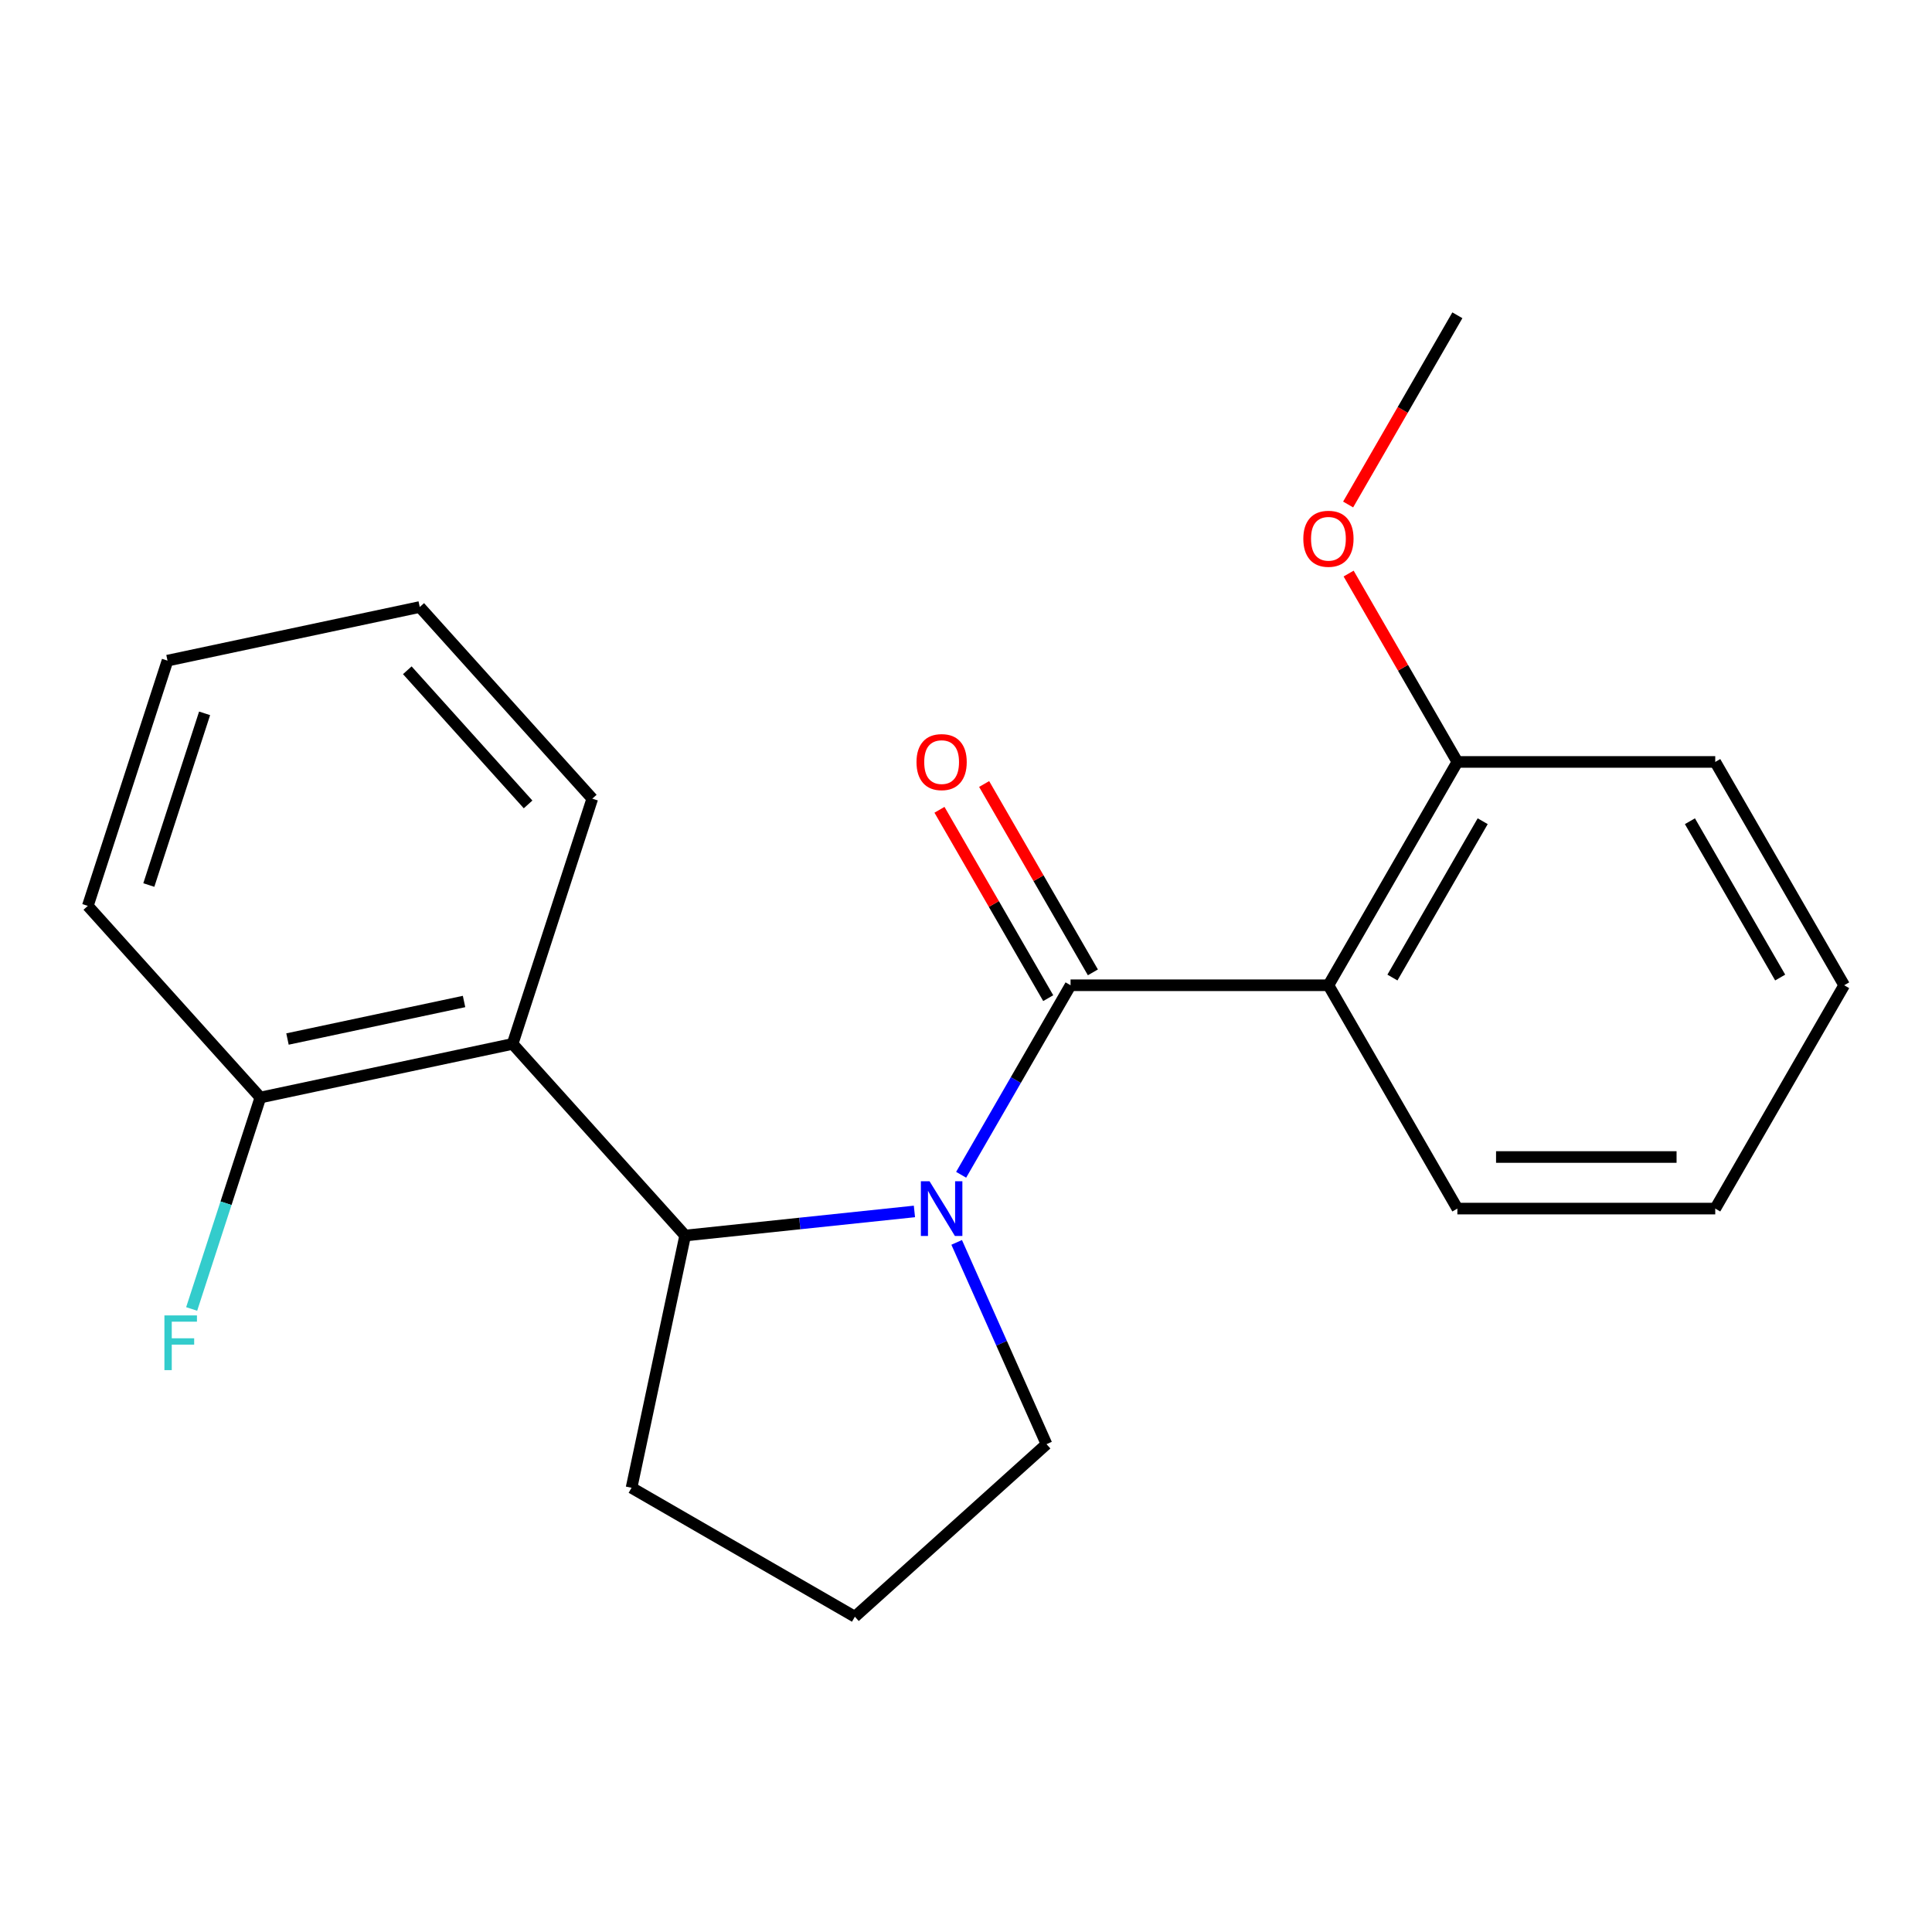 <?xml version='1.0' encoding='iso-8859-1'?>
<svg version='1.1' baseProfile='full'
              xmlns='http://www.w3.org/2000/svg'
                      xmlns:rdkit='http://www.rdkit.org/xml'
                      xmlns:xlink='http://www.w3.org/1999/xlink'
                  xml:space='preserve'
width='1000px' height='1000px' viewBox='0 0 1000 1000'>
<!-- END OF HEADER -->
<rect style='opacity:1.0;fill:#FFFFFF;stroke:none' width='1000' height='1000' x='0' y='0'> </rect>
<path class='bond-0' d='M 497.484,608.065 L 525.802,559.017' style='fill:none;fill-rule:evenodd;stroke:#0000FF;stroke-width:6px;stroke-linecap:butt;stroke-linejoin:miter;stroke-opacity:1' />
<path class='bond-0' d='M 525.802,559.017 L 554.12,509.969' style='fill:none;fill-rule:evenodd;stroke:#000000;stroke-width:6px;stroke-linecap:butt;stroke-linejoin:miter;stroke-opacity:1' />
<path class='bond-2' d='M 473.305,627.041 L 413.971,633.278' style='fill:none;fill-rule:evenodd;stroke:#0000FF;stroke-width:6px;stroke-linecap:butt;stroke-linejoin:miter;stroke-opacity:1' />
<path class='bond-2' d='M 413.971,633.278 L 354.638,639.514' style='fill:none;fill-rule:evenodd;stroke:#000000;stroke-width:6px;stroke-linecap:butt;stroke-linejoin:miter;stroke-opacity:1' />
<path class='bond-7' d='M 495.172,643.059 L 518.422,695.278' style='fill:none;fill-rule:evenodd;stroke:#0000FF;stroke-width:6px;stroke-linecap:butt;stroke-linejoin:miter;stroke-opacity:1' />
<path class='bond-7' d='M 518.422,695.278 L 541.671,747.498' style='fill:none;fill-rule:evenodd;stroke:#000000;stroke-width:6px;stroke-linecap:butt;stroke-linejoin:miter;stroke-opacity:1' />
<path class='bond-1' d='M 554.12,509.969 L 687.595,509.969' style='fill:none;fill-rule:evenodd;stroke:#000000;stroke-width:6px;stroke-linecap:butt;stroke-linejoin:miter;stroke-opacity:1' />
<path class='bond-4' d='M 565.679,503.295 L 537.534,454.547' style='fill:none;fill-rule:evenodd;stroke:#000000;stroke-width:6px;stroke-linecap:butt;stroke-linejoin:miter;stroke-opacity:1' />
<path class='bond-4' d='M 537.534,454.547 L 509.389,405.799' style='fill:none;fill-rule:evenodd;stroke:#FF0000;stroke-width:6px;stroke-linecap:butt;stroke-linejoin:miter;stroke-opacity:1' />
<path class='bond-4' d='M 542.56,516.643 L 514.416,467.895' style='fill:none;fill-rule:evenodd;stroke:#000000;stroke-width:6px;stroke-linecap:butt;stroke-linejoin:miter;stroke-opacity:1' />
<path class='bond-4' d='M 514.416,467.895 L 486.271,419.147' style='fill:none;fill-rule:evenodd;stroke:#FF0000;stroke-width:6px;stroke-linecap:butt;stroke-linejoin:miter;stroke-opacity:1' />
<path class='bond-5' d='M 687.595,509.969 L 754.333,394.376' style='fill:none;fill-rule:evenodd;stroke:#000000;stroke-width:6px;stroke-linecap:butt;stroke-linejoin:miter;stroke-opacity:1' />
<path class='bond-5' d='M 720.724,505.977 L 767.44,425.062' style='fill:none;fill-rule:evenodd;stroke:#000000;stroke-width:6px;stroke-linecap:butt;stroke-linejoin:miter;stroke-opacity:1' />
<path class='bond-9' d='M 687.595,509.969 L 754.333,625.562' style='fill:none;fill-rule:evenodd;stroke:#000000;stroke-width:6px;stroke-linecap:butt;stroke-linejoin:miter;stroke-opacity:1' />
<path class='bond-3' d='M 354.638,639.514 L 265.325,540.322' style='fill:none;fill-rule:evenodd;stroke:#000000;stroke-width:6px;stroke-linecap:butt;stroke-linejoin:miter;stroke-opacity:1' />
<path class='bond-10' d='M 354.638,639.514 L 326.887,770.072' style='fill:none;fill-rule:evenodd;stroke:#000000;stroke-width:6px;stroke-linecap:butt;stroke-linejoin:miter;stroke-opacity:1' />
<path class='bond-6' d='M 265.325,540.322 L 134.767,568.073' style='fill:none;fill-rule:evenodd;stroke:#000000;stroke-width:6px;stroke-linecap:butt;stroke-linejoin:miter;stroke-opacity:1' />
<path class='bond-6' d='M 240.191,518.373 L 148.801,537.799' style='fill:none;fill-rule:evenodd;stroke:#000000;stroke-width:6px;stroke-linecap:butt;stroke-linejoin:miter;stroke-opacity:1' />
<path class='bond-12' d='M 265.325,540.322 L 306.572,413.38' style='fill:none;fill-rule:evenodd;stroke:#000000;stroke-width:6px;stroke-linecap:butt;stroke-linejoin:miter;stroke-opacity:1' />
<path class='bond-11' d='M 754.333,394.376 L 726.188,345.628' style='fill:none;fill-rule:evenodd;stroke:#000000;stroke-width:6px;stroke-linecap:butt;stroke-linejoin:miter;stroke-opacity:1' />
<path class='bond-11' d='M 726.188,345.628 L 698.043,296.88' style='fill:none;fill-rule:evenodd;stroke:#FF0000;stroke-width:6px;stroke-linecap:butt;stroke-linejoin:miter;stroke-opacity:1' />
<path class='bond-14' d='M 754.333,394.376 L 887.808,394.376' style='fill:none;fill-rule:evenodd;stroke:#000000;stroke-width:6px;stroke-linecap:butt;stroke-linejoin:miter;stroke-opacity:1' />
<path class='bond-8' d='M 134.767,568.073 L 116.986,622.796' style='fill:none;fill-rule:evenodd;stroke:#000000;stroke-width:6px;stroke-linecap:butt;stroke-linejoin:miter;stroke-opacity:1' />
<path class='bond-8' d='M 116.986,622.796 L 99.206,677.519' style='fill:none;fill-rule:evenodd;stroke:#33CCCC;stroke-width:6px;stroke-linecap:butt;stroke-linejoin:miter;stroke-opacity:1' />
<path class='bond-15' d='M 134.767,568.073 L 45.455,468.882' style='fill:none;fill-rule:evenodd;stroke:#000000;stroke-width:6px;stroke-linecap:butt;stroke-linejoin:miter;stroke-opacity:1' />
<path class='bond-13' d='M 541.671,747.498 L 442.48,836.81' style='fill:none;fill-rule:evenodd;stroke:#000000;stroke-width:6px;stroke-linecap:butt;stroke-linejoin:miter;stroke-opacity:1' />
<path class='bond-17' d='M 754.333,625.562 L 887.808,625.562' style='fill:none;fill-rule:evenodd;stroke:#000000;stroke-width:6px;stroke-linecap:butt;stroke-linejoin:miter;stroke-opacity:1' />
<path class='bond-17' d='M 774.354,598.867 L 867.787,598.867' style='fill:none;fill-rule:evenodd;stroke:#000000;stroke-width:6px;stroke-linecap:butt;stroke-linejoin:miter;stroke-opacity:1' />
<path class='bond-21' d='M 326.887,770.072 L 442.48,836.81' style='fill:none;fill-rule:evenodd;stroke:#000000;stroke-width:6px;stroke-linecap:butt;stroke-linejoin:miter;stroke-opacity:1' />
<path class='bond-16' d='M 697.789,261.126 L 726.061,212.158' style='fill:none;fill-rule:evenodd;stroke:#FF0000;stroke-width:6px;stroke-linecap:butt;stroke-linejoin:miter;stroke-opacity:1' />
<path class='bond-16' d='M 726.061,212.158 L 754.333,163.19' style='fill:none;fill-rule:evenodd;stroke:#000000;stroke-width:6px;stroke-linecap:butt;stroke-linejoin:miter;stroke-opacity:1' />
<path class='bond-18' d='M 306.572,413.38 L 217.259,314.188' style='fill:none;fill-rule:evenodd;stroke:#000000;stroke-width:6px;stroke-linecap:butt;stroke-linejoin:miter;stroke-opacity:1' />
<path class='bond-18' d='M 273.336,416.364 L 210.818,346.93' style='fill:none;fill-rule:evenodd;stroke:#000000;stroke-width:6px;stroke-linecap:butt;stroke-linejoin:miter;stroke-opacity:1' />
<path class='bond-23' d='M 887.808,394.376 L 954.545,509.969' style='fill:none;fill-rule:evenodd;stroke:#000000;stroke-width:6px;stroke-linecap:butt;stroke-linejoin:miter;stroke-opacity:1' />
<path class='bond-23' d='M 874.7,425.062 L 921.416,505.977' style='fill:none;fill-rule:evenodd;stroke:#000000;stroke-width:6px;stroke-linecap:butt;stroke-linejoin:miter;stroke-opacity:1' />
<path class='bond-22' d='M 45.455,468.882 L 86.701,341.939' style='fill:none;fill-rule:evenodd;stroke:#000000;stroke-width:6px;stroke-linecap:butt;stroke-linejoin:miter;stroke-opacity:1' />
<path class='bond-22' d='M 77.03,458.09 L 105.902,369.23' style='fill:none;fill-rule:evenodd;stroke:#000000;stroke-width:6px;stroke-linecap:butt;stroke-linejoin:miter;stroke-opacity:1' />
<path class='bond-19' d='M 887.808,625.562 L 954.545,509.969' style='fill:none;fill-rule:evenodd;stroke:#000000;stroke-width:6px;stroke-linecap:butt;stroke-linejoin:miter;stroke-opacity:1' />
<path class='bond-20' d='M 217.259,314.188 L 86.701,341.939' style='fill:none;fill-rule:evenodd;stroke:#000000;stroke-width:6px;stroke-linecap:butt;stroke-linejoin:miter;stroke-opacity:1' />
<path  class='atom-0' d='M 481.122 611.402
L 490.402 626.402
Q 491.322 627.882, 492.802 630.562
Q 494.282 633.242, 494.362 633.402
L 494.362 611.402
L 498.122 611.402
L 498.122 639.722
L 494.242 639.722
L 484.282 623.322
Q 483.122 621.402, 481.882 619.202
Q 480.682 617.002, 480.322 616.322
L 480.322 639.722
L 476.642 639.722
L 476.642 611.402
L 481.122 611.402
' fill='#0000FF'/>
<path  class='atom-5' d='M 474.382 394.456
Q 474.382 387.656, 477.742 383.856
Q 481.102 380.056, 487.382 380.056
Q 493.662 380.056, 497.022 383.856
Q 500.382 387.656, 500.382 394.456
Q 500.382 401.336, 496.982 405.256
Q 493.582 409.136, 487.382 409.136
Q 481.142 409.136, 477.742 405.256
Q 474.382 401.376, 474.382 394.456
M 487.382 405.936
Q 491.702 405.936, 494.022 403.056
Q 496.382 400.136, 496.382 394.456
Q 496.382 388.896, 494.022 386.096
Q 491.702 383.256, 487.382 383.256
Q 483.062 383.256, 480.702 386.056
Q 478.382 388.856, 478.382 394.456
Q 478.382 400.176, 480.702 403.056
Q 483.062 405.936, 487.382 405.936
' fill='#FF0000'/>
<path  class='atom-9' d='M 85.101 680.856
L 101.941 680.856
L 101.941 684.096
L 88.901 684.096
L 88.901 692.696
L 100.501 692.696
L 100.501 695.976
L 88.901 695.976
L 88.901 709.176
L 85.101 709.176
L 85.101 680.856
' fill='#33CCCC'/>
<path  class='atom-12' d='M 674.595 278.863
Q 674.595 272.063, 677.955 268.263
Q 681.315 264.463, 687.595 264.463
Q 693.875 264.463, 697.235 268.263
Q 700.595 272.063, 700.595 278.863
Q 700.595 285.743, 697.195 289.663
Q 693.795 293.543, 687.595 293.543
Q 681.355 293.543, 677.955 289.663
Q 674.595 285.783, 674.595 278.863
M 687.595 290.343
Q 691.915 290.343, 694.235 287.463
Q 696.595 284.543, 696.595 278.863
Q 696.595 273.303, 694.235 270.503
Q 691.915 267.663, 687.595 267.663
Q 683.275 267.663, 680.915 270.463
Q 678.595 273.263, 678.595 278.863
Q 678.595 284.583, 680.915 287.463
Q 683.275 290.343, 687.595 290.343
' fill='#FF0000'/>
</svg>
